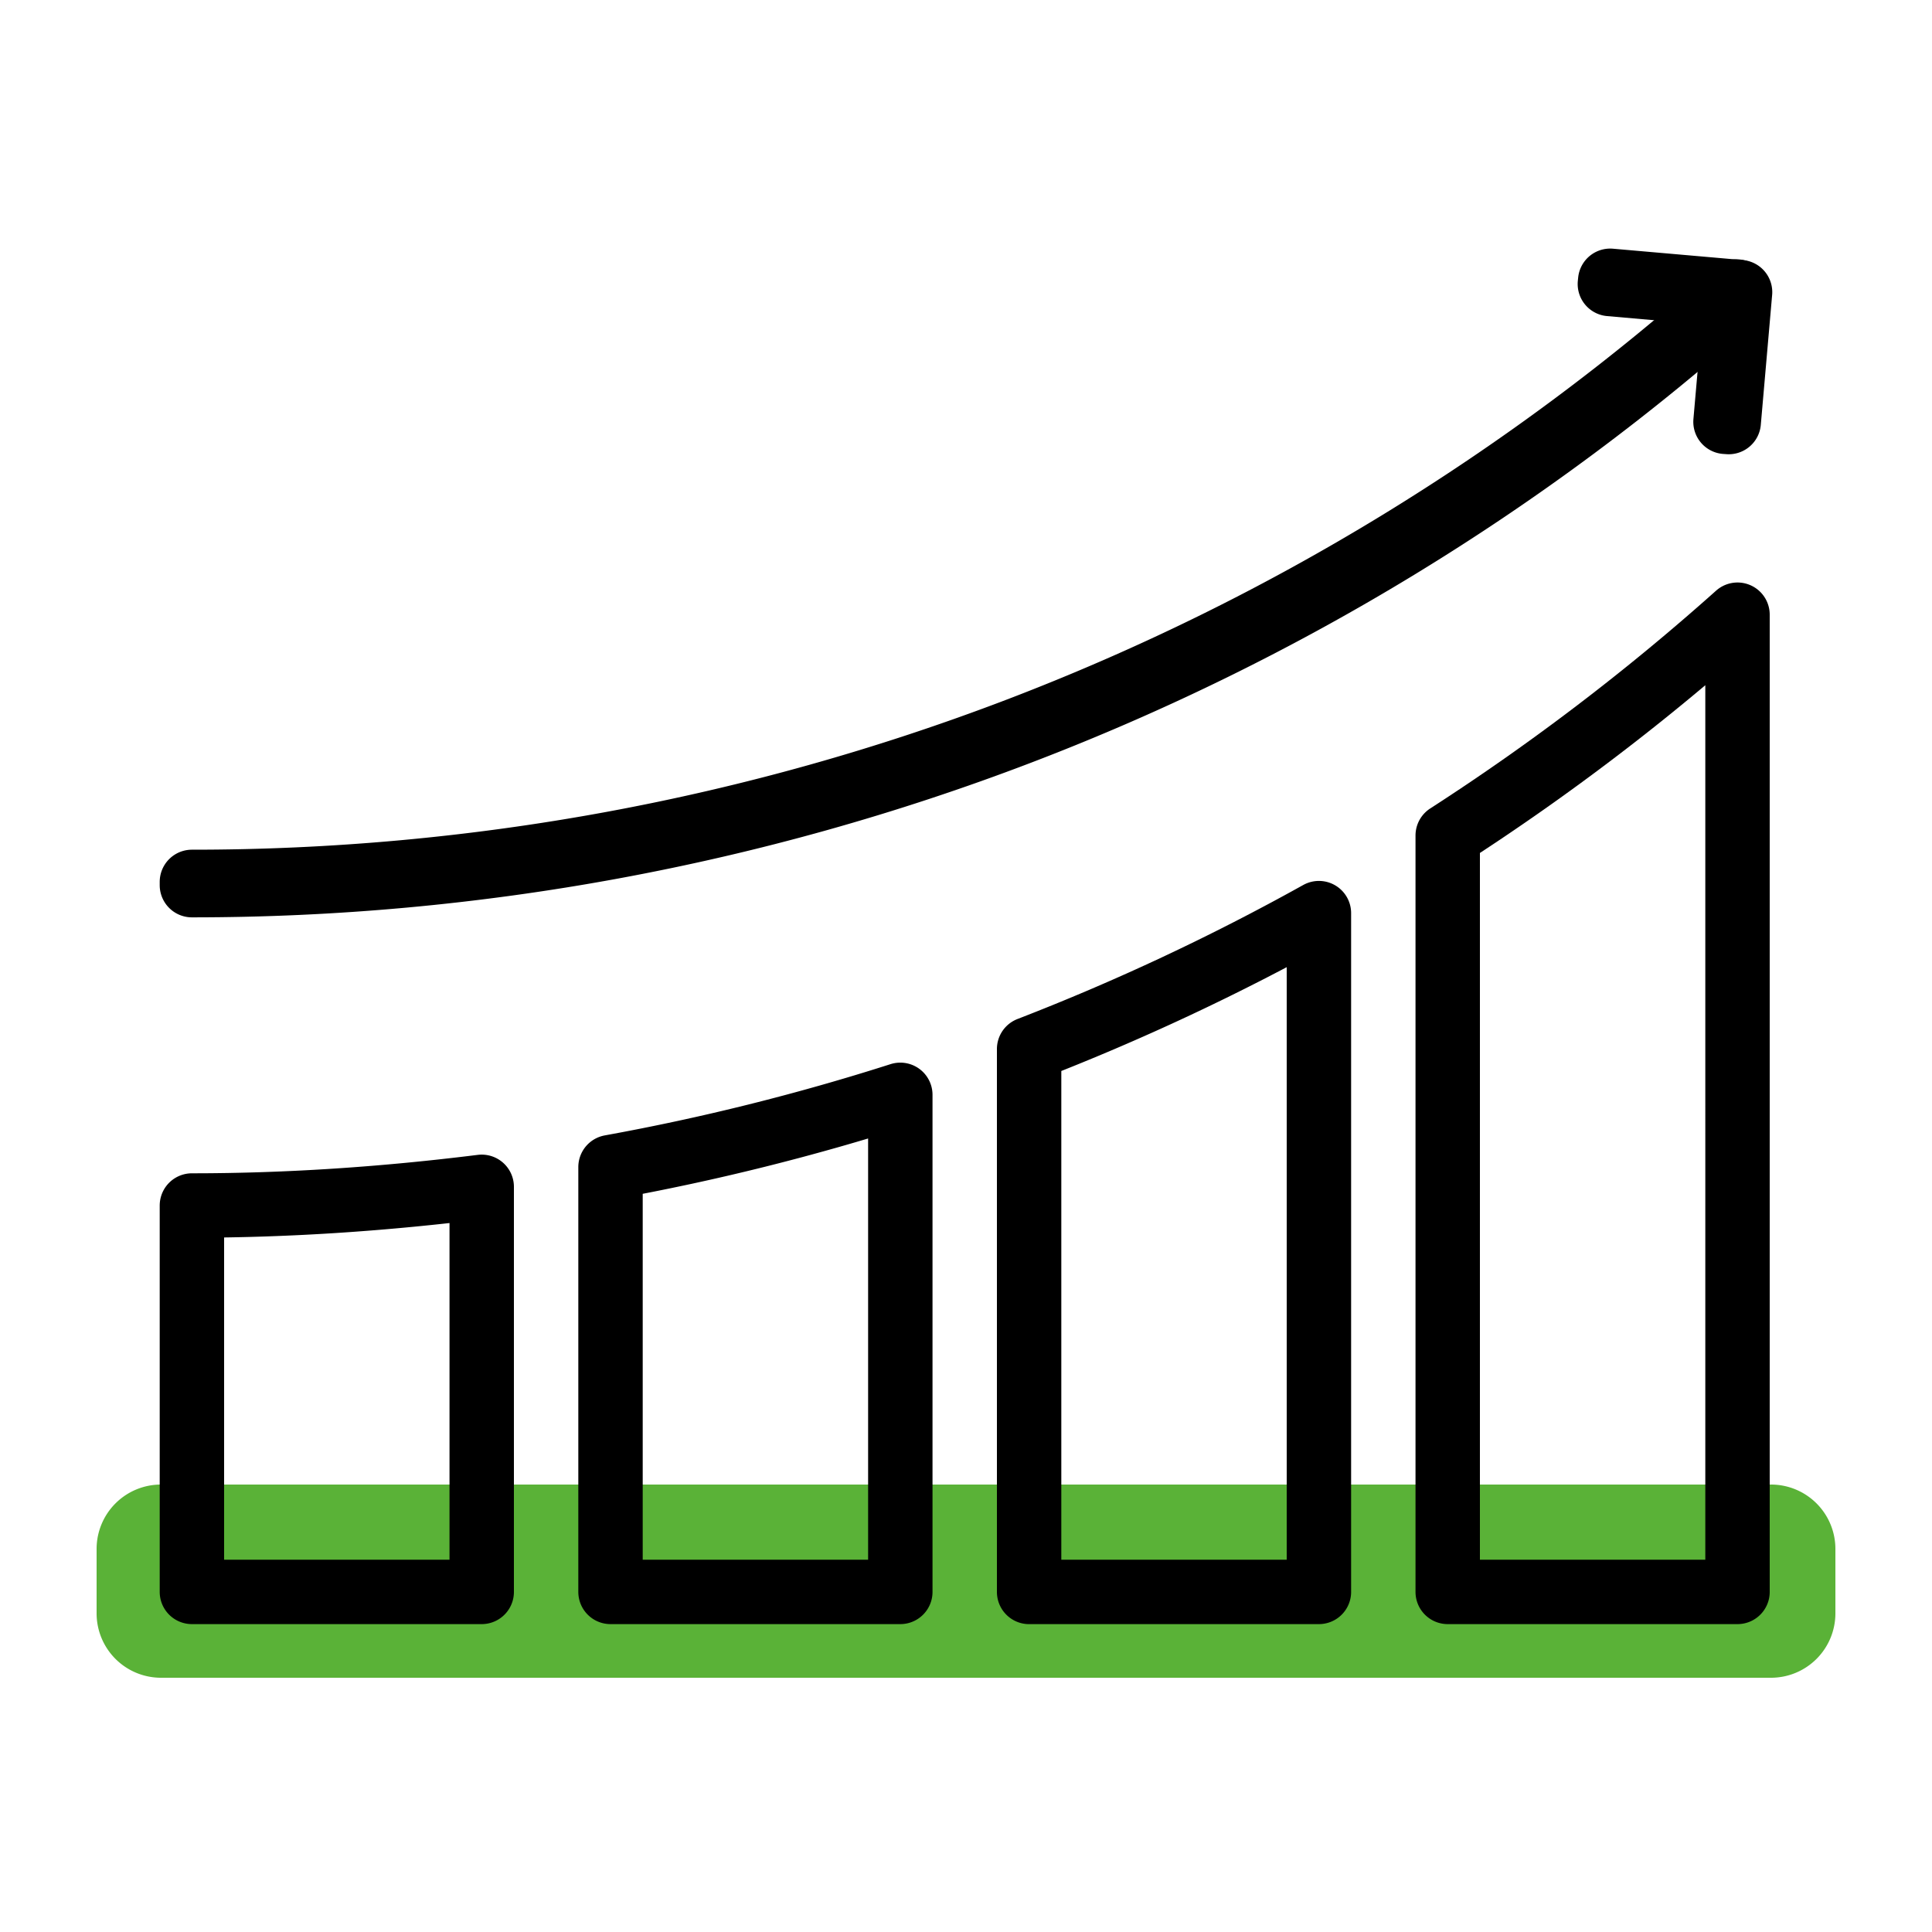 <svg width="60" height="60" viewBox="0 1 60 60" fill="none" xmlns="http://www.w3.org/2000/svg"><path fill-rule="evenodd" clip-rule="evenodd" d="M3 51.104a2 2 0 002 2h50a2 2 0 002-2v-2a2 2 0 00-2-2H5a2 2 0 00-2 2v2z" fill="#5AB237"/><path clip-rule="evenodd" d="M5.96 50.438h9v-12.58c-2.95.368-5.95.58-9 .58v12zm13 0h9V35.001a71.484 71.484 0 01-9 2.244v13.193zm13 0h9v-21.08a71.71 71.71 0 01-9 4.221v16.86zm13 0h9V20.09a72.347 72.347 0 01-9 6.857v23.491zm8.727-36.331l-.1-.007.344-3.934-3.935-.346.01-.1 4.033.353-.352 4.034z" stroke="#000" stroke-width="2" stroke-linejoin="round"/><path clip-rule="evenodd" d="M5.96 28.488v-.1a71.822 71.822 0 0047.968-18.335l.066.074A71.918 71.918 0 015.96 28.489z" stroke="#000" stroke-width="2" stroke-linejoin="round"/></svg>